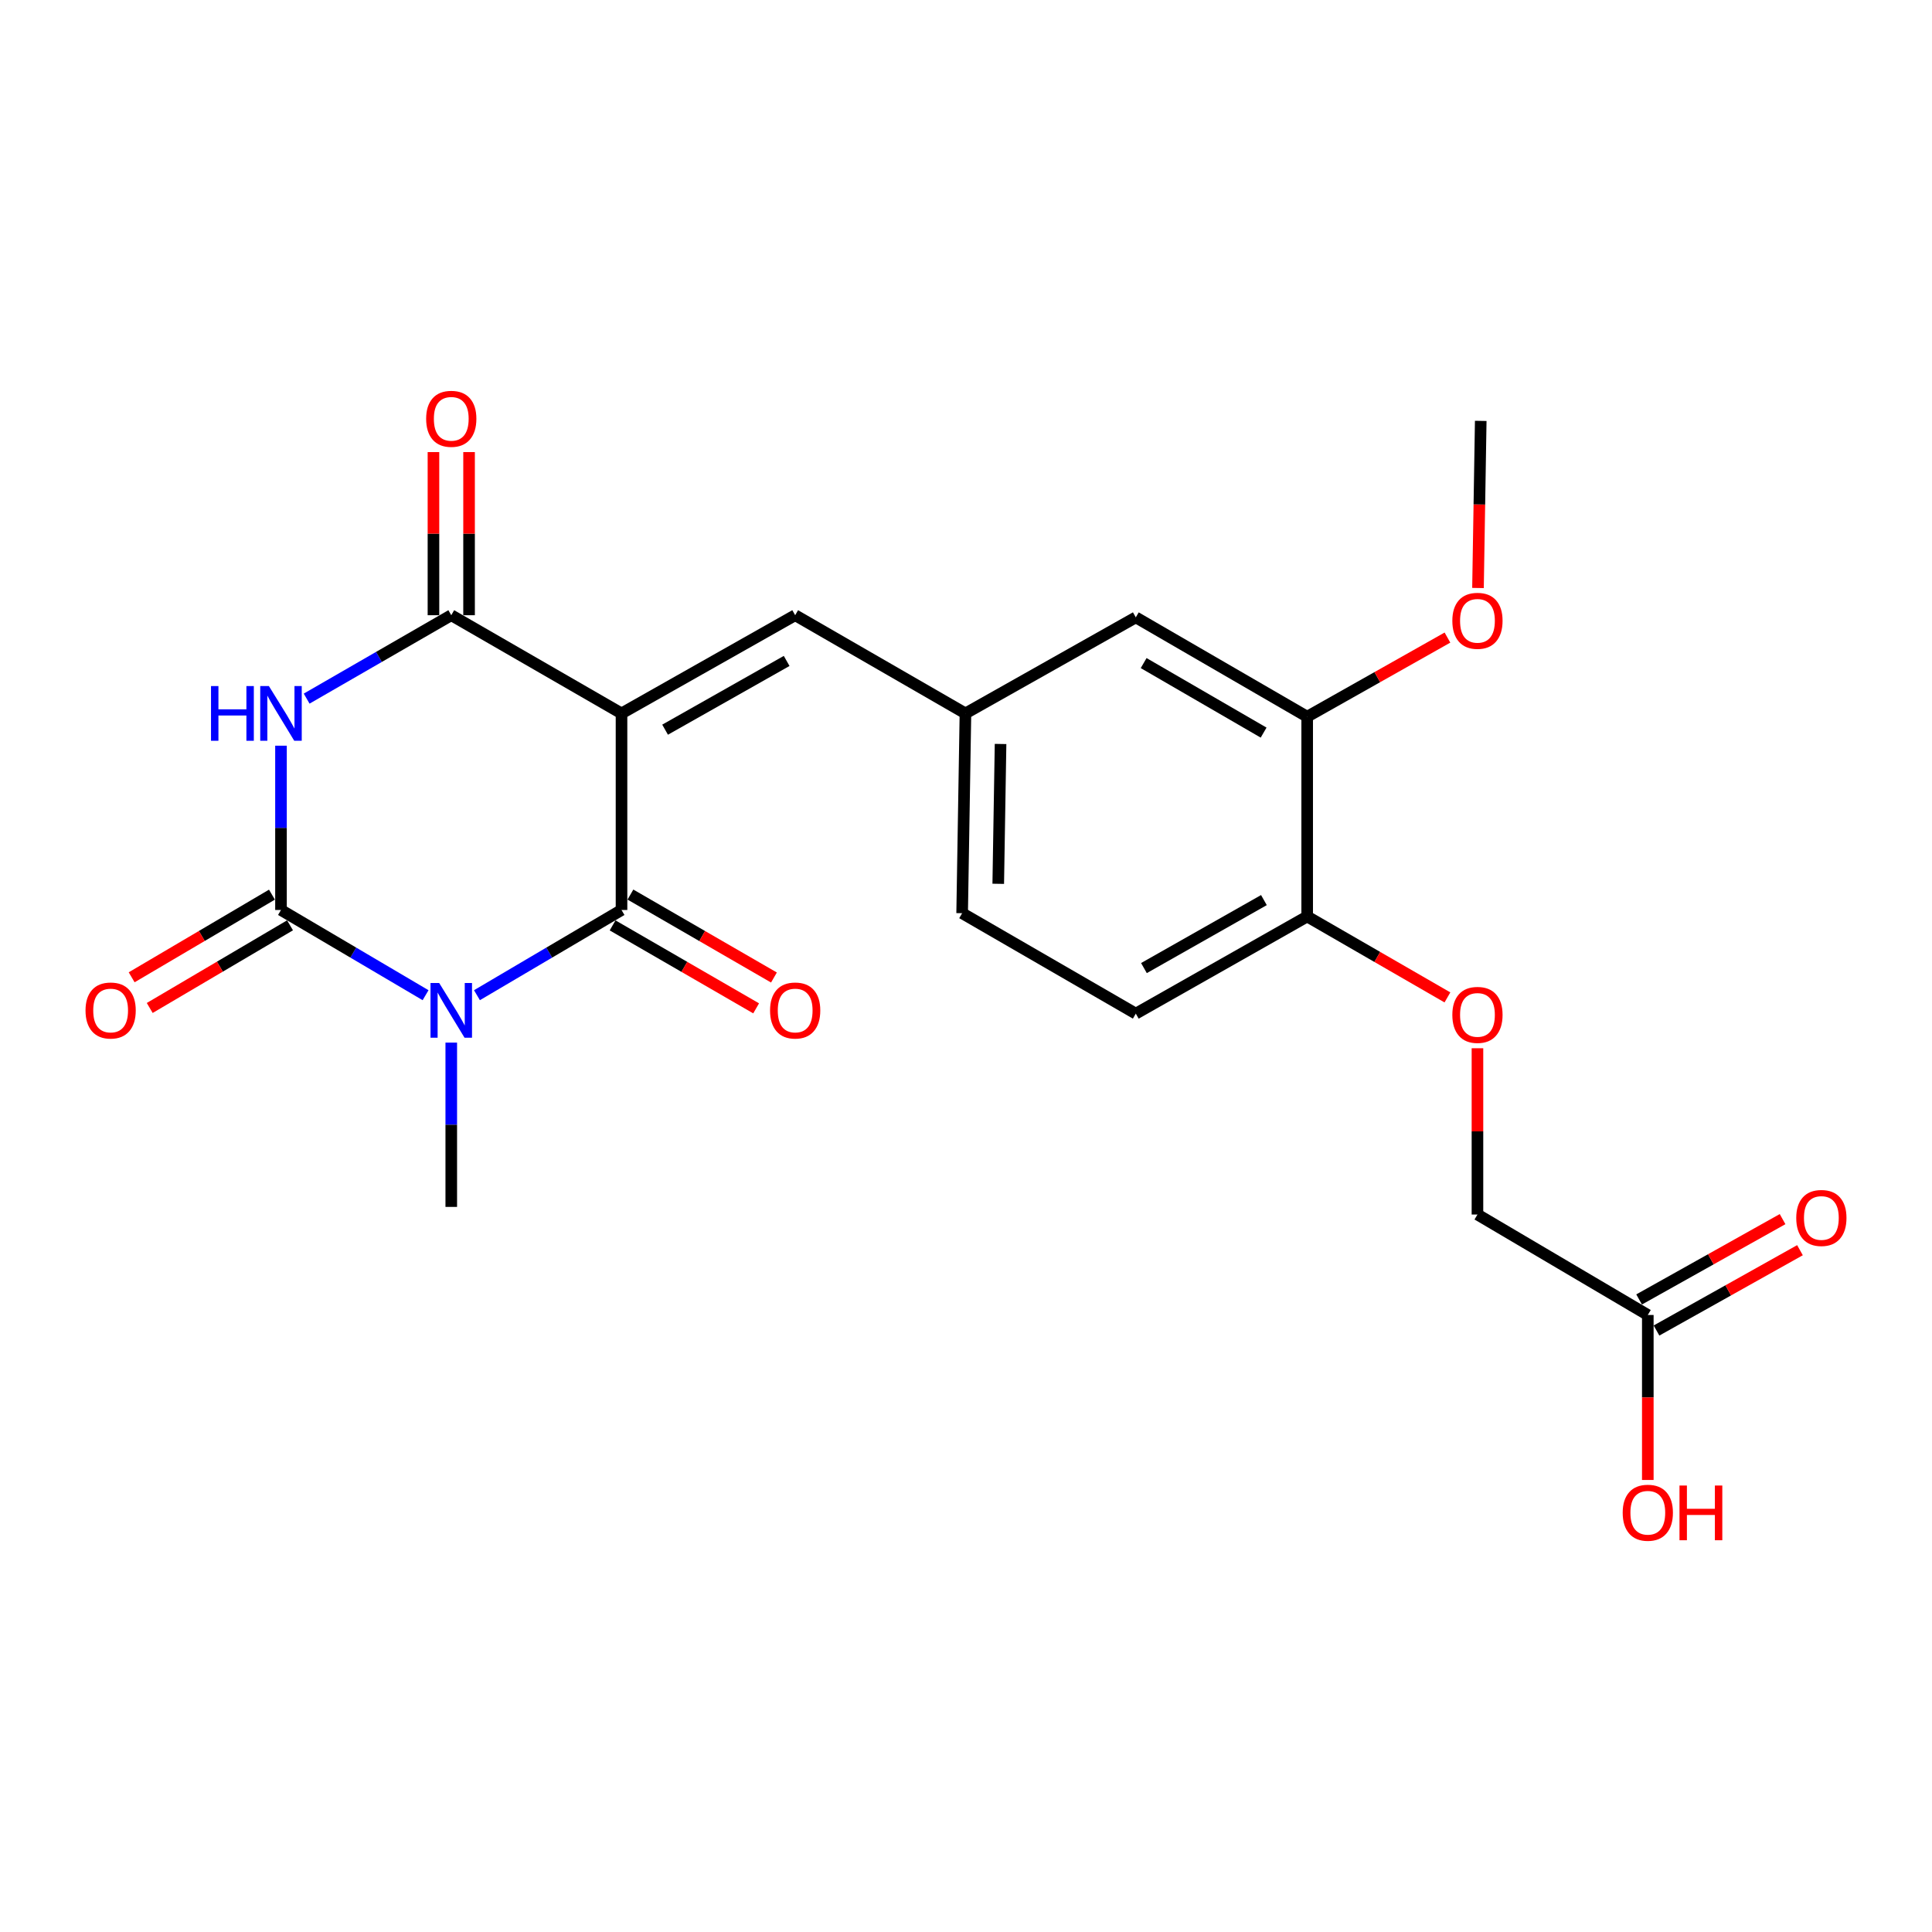 <?xml version='1.0' encoding='iso-8859-1'?>
<svg version='1.1' baseProfile='full'
              xmlns='http://www.w3.org/2000/svg'
                      xmlns:rdkit='http://www.rdkit.org/xml'
                      xmlns:xlink='http://www.w3.org/1999/xlink'
                  xml:space='preserve'
width='1000px' height='1000px' viewBox='0 0 1000 1000'>
<!-- END OF HEADER -->
<rect style='opacity:1.0;fill:#FFFFFF;stroke:none' width='1000' height='1000' x='0' y='0'> </rect>
<path class='bond-1' d='M 321.696,369.264 L 321.696,471.006' style='fill:none;fill-rule:evenodd;stroke:#000000;stroke-width:6px;stroke-linecap:butt;stroke-linejoin:miter;stroke-opacity:1' />
<path class='bond-4' d='M 321.696,369.264 L 233.573,318.434' style='fill:none;fill-rule:evenodd;stroke:#000000;stroke-width:6px;stroke-linecap:butt;stroke-linejoin:miter;stroke-opacity:1' />
<path class='bond-5' d='M 321.696,369.264 L 411.58,318.434' style='fill:none;fill-rule:evenodd;stroke:#000000;stroke-width:6px;stroke-linecap:butt;stroke-linejoin:miter;stroke-opacity:1' />
<path class='bond-5' d='M 344.251,377.683 L 407.17,342.102' style='fill:none;fill-rule:evenodd;stroke:#000000;stroke-width:6px;stroke-linecap:butt;stroke-linejoin:miter;stroke-opacity:1' />
<path class='bond-0' d='M 246.87,515.114 L 284.283,493.06' style='fill:none;fill-rule:evenodd;stroke:#0000FF;stroke-width:6px;stroke-linecap:butt;stroke-linejoin:miter;stroke-opacity:1' />
<path class='bond-0' d='M 284.283,493.06 L 321.696,471.006' style='fill:none;fill-rule:evenodd;stroke:#000000;stroke-width:6px;stroke-linecap:butt;stroke-linejoin:miter;stroke-opacity:1' />
<path class='bond-16' d='M 233.573,539.656 L 233.573,582.175' style='fill:none;fill-rule:evenodd;stroke:#0000FF;stroke-width:6px;stroke-linecap:butt;stroke-linejoin:miter;stroke-opacity:1' />
<path class='bond-16' d='M 233.573,582.175 L 233.573,624.694' style='fill:none;fill-rule:evenodd;stroke:#000000;stroke-width:6px;stroke-linecap:butt;stroke-linejoin:miter;stroke-opacity:1' />
<path class='bond-23' d='M 220.275,515.115 L 182.857,493.06' style='fill:none;fill-rule:evenodd;stroke:#0000FF;stroke-width:6px;stroke-linecap:butt;stroke-linejoin:miter;stroke-opacity:1' />
<path class='bond-23' d='M 182.857,493.06 L 145.439,471.006' style='fill:none;fill-rule:evenodd;stroke:#000000;stroke-width:6px;stroke-linecap:butt;stroke-linejoin:miter;stroke-opacity:1' />
<path class='bond-7' d='M 317.084,478.985 L 354.229,500.452' style='fill:none;fill-rule:evenodd;stroke:#000000;stroke-width:6px;stroke-linecap:butt;stroke-linejoin:miter;stroke-opacity:1' />
<path class='bond-7' d='M 354.229,500.452 L 391.373,521.918' style='fill:none;fill-rule:evenodd;stroke:#FF0000;stroke-width:6px;stroke-linecap:butt;stroke-linejoin:miter;stroke-opacity:1' />
<path class='bond-7' d='M 326.307,463.027 L 363.451,484.494' style='fill:none;fill-rule:evenodd;stroke:#000000;stroke-width:6px;stroke-linecap:butt;stroke-linejoin:miter;stroke-opacity:1' />
<path class='bond-7' d='M 363.451,484.494 L 400.596,505.96' style='fill:none;fill-rule:evenodd;stroke:#FF0000;stroke-width:6px;stroke-linecap:butt;stroke-linejoin:miter;stroke-opacity:1' />
<path class='bond-2' d='M 145.439,471.006 L 145.439,428.487' style='fill:none;fill-rule:evenodd;stroke:#000000;stroke-width:6px;stroke-linecap:butt;stroke-linejoin:miter;stroke-opacity:1' />
<path class='bond-2' d='M 145.439,428.487 L 145.439,385.968' style='fill:none;fill-rule:evenodd;stroke:#0000FF;stroke-width:6px;stroke-linecap:butt;stroke-linejoin:miter;stroke-opacity:1' />
<path class='bond-6' d='M 140.761,463.066 L 104.453,484.456' style='fill:none;fill-rule:evenodd;stroke:#000000;stroke-width:6px;stroke-linecap:butt;stroke-linejoin:miter;stroke-opacity:1' />
<path class='bond-6' d='M 104.453,484.456 L 68.145,505.846' style='fill:none;fill-rule:evenodd;stroke:#FF0000;stroke-width:6px;stroke-linecap:butt;stroke-linejoin:miter;stroke-opacity:1' />
<path class='bond-6' d='M 150.117,478.946 L 113.809,500.336' style='fill:none;fill-rule:evenodd;stroke:#000000;stroke-width:6px;stroke-linecap:butt;stroke-linejoin:miter;stroke-opacity:1' />
<path class='bond-6' d='M 113.809,500.336 L 77.501,521.726' style='fill:none;fill-rule:evenodd;stroke:#FF0000;stroke-width:6px;stroke-linecap:butt;stroke-linejoin:miter;stroke-opacity:1' />
<path class='bond-3' d='M 158.723,361.603 L 196.148,340.019' style='fill:none;fill-rule:evenodd;stroke:#0000FF;stroke-width:6px;stroke-linecap:butt;stroke-linejoin:miter;stroke-opacity:1' />
<path class='bond-3' d='M 196.148,340.019 L 233.573,318.434' style='fill:none;fill-rule:evenodd;stroke:#000000;stroke-width:6px;stroke-linecap:butt;stroke-linejoin:miter;stroke-opacity:1' />
<path class='bond-9' d='M 242.788,318.434 L 242.788,276.215' style='fill:none;fill-rule:evenodd;stroke:#000000;stroke-width:6px;stroke-linecap:butt;stroke-linejoin:miter;stroke-opacity:1' />
<path class='bond-9' d='M 242.788,276.215 L 242.788,233.996' style='fill:none;fill-rule:evenodd;stroke:#FF0000;stroke-width:6px;stroke-linecap:butt;stroke-linejoin:miter;stroke-opacity:1' />
<path class='bond-9' d='M 224.357,318.434 L 224.357,276.215' style='fill:none;fill-rule:evenodd;stroke:#000000;stroke-width:6px;stroke-linecap:butt;stroke-linejoin:miter;stroke-opacity:1' />
<path class='bond-9' d='M 224.357,276.215 L 224.357,233.996' style='fill:none;fill-rule:evenodd;stroke:#FF0000;stroke-width:6px;stroke-linecap:butt;stroke-linejoin:miter;stroke-opacity:1' />
<path class='bond-10' d='M 411.58,318.434 L 499.713,369.264' style='fill:none;fill-rule:evenodd;stroke:#000000;stroke-width:6px;stroke-linecap:butt;stroke-linejoin:miter;stroke-opacity:1' />
<path class='bond-8' d='M 676.594,370.964 L 587.888,319.55' style='fill:none;fill-rule:evenodd;stroke:#000000;stroke-width:6px;stroke-linecap:butt;stroke-linejoin:miter;stroke-opacity:1' />
<path class='bond-8' d='M 654.046,379.198 L 591.951,343.209' style='fill:none;fill-rule:evenodd;stroke:#000000;stroke-width:6px;stroke-linecap:butt;stroke-linejoin:miter;stroke-opacity:1' />
<path class='bond-21' d='M 676.594,370.964 L 712.896,350.487' style='fill:none;fill-rule:evenodd;stroke:#000000;stroke-width:6px;stroke-linecap:butt;stroke-linejoin:miter;stroke-opacity:1' />
<path class='bond-21' d='M 712.896,350.487 L 749.198,330.01' style='fill:none;fill-rule:evenodd;stroke:#FF0000;stroke-width:6px;stroke-linecap:butt;stroke-linejoin:miter;stroke-opacity:1' />
<path class='bond-24' d='M 676.594,370.964 L 676.594,474.375' style='fill:none;fill-rule:evenodd;stroke:#000000;stroke-width:6px;stroke-linecap:butt;stroke-linejoin:miter;stroke-opacity:1' />
<path class='bond-13' d='M 499.713,369.264 L 587.888,319.55' style='fill:none;fill-rule:evenodd;stroke:#000000;stroke-width:6px;stroke-linecap:butt;stroke-linejoin:miter;stroke-opacity:1' />
<path class='bond-19' d='M 499.713,369.264 L 498.003,472.665' style='fill:none;fill-rule:evenodd;stroke:#000000;stroke-width:6px;stroke-linecap:butt;stroke-linejoin:miter;stroke-opacity:1' />
<path class='bond-19' d='M 517.886,385.079 L 516.689,457.46' style='fill:none;fill-rule:evenodd;stroke:#000000;stroke-width:6px;stroke-linecap:butt;stroke-linejoin:miter;stroke-opacity:1' />
<path class='bond-11' d='M 852.902,680.634 L 764.728,628.636' style='fill:none;fill-rule:evenodd;stroke:#000000;stroke-width:6px;stroke-linecap:butt;stroke-linejoin:miter;stroke-opacity:1' />
<path class='bond-15' d='M 857.404,688.675 L 894.534,667.886' style='fill:none;fill-rule:evenodd;stroke:#000000;stroke-width:6px;stroke-linecap:butt;stroke-linejoin:miter;stroke-opacity:1' />
<path class='bond-15' d='M 894.534,667.886 L 931.663,647.097' style='fill:none;fill-rule:evenodd;stroke:#FF0000;stroke-width:6px;stroke-linecap:butt;stroke-linejoin:miter;stroke-opacity:1' />
<path class='bond-15' d='M 848.4,672.593 L 885.529,651.804' style='fill:none;fill-rule:evenodd;stroke:#000000;stroke-width:6px;stroke-linecap:butt;stroke-linejoin:miter;stroke-opacity:1' />
<path class='bond-15' d='M 885.529,651.804 L 922.659,631.015' style='fill:none;fill-rule:evenodd;stroke:#FF0000;stroke-width:6px;stroke-linecap:butt;stroke-linejoin:miter;stroke-opacity:1' />
<path class='bond-20' d='M 852.902,680.634 L 852.902,723.332' style='fill:none;fill-rule:evenodd;stroke:#000000;stroke-width:6px;stroke-linecap:butt;stroke-linejoin:miter;stroke-opacity:1' />
<path class='bond-20' d='M 852.902,723.332 L 852.902,766.031' style='fill:none;fill-rule:evenodd;stroke:#FF0000;stroke-width:6px;stroke-linecap:butt;stroke-linejoin:miter;stroke-opacity:1' />
<path class='bond-12' d='M 676.594,474.375 L 587.888,524.652' style='fill:none;fill-rule:evenodd;stroke:#000000;stroke-width:6px;stroke-linecap:butt;stroke-linejoin:miter;stroke-opacity:1' />
<path class='bond-12' d='M 654.2,465.881 L 592.105,501.075' style='fill:none;fill-rule:evenodd;stroke:#000000;stroke-width:6px;stroke-linecap:butt;stroke-linejoin:miter;stroke-opacity:1' />
<path class='bond-14' d='M 676.594,474.375 L 712.889,495.316' style='fill:none;fill-rule:evenodd;stroke:#000000;stroke-width:6px;stroke-linecap:butt;stroke-linejoin:miter;stroke-opacity:1' />
<path class='bond-14' d='M 712.889,495.316 L 749.184,516.257' style='fill:none;fill-rule:evenodd;stroke:#FF0000;stroke-width:6px;stroke-linecap:butt;stroke-linejoin:miter;stroke-opacity:1' />
<path class='bond-18' d='M 764.728,542.571 L 764.728,585.604' style='fill:none;fill-rule:evenodd;stroke:#FF0000;stroke-width:6px;stroke-linecap:butt;stroke-linejoin:miter;stroke-opacity:1' />
<path class='bond-18' d='M 764.728,585.604 L 764.728,628.636' style='fill:none;fill-rule:evenodd;stroke:#000000;stroke-width:6px;stroke-linecap:butt;stroke-linejoin:miter;stroke-opacity:1' />
<path class='bond-17' d='M 587.888,524.652 L 498.003,472.665' style='fill:none;fill-rule:evenodd;stroke:#000000;stroke-width:6px;stroke-linecap:butt;stroke-linejoin:miter;stroke-opacity:1' />
<path class='bond-22' d='M 765.006,304.345 L 765.716,261.097' style='fill:none;fill-rule:evenodd;stroke:#FF0000;stroke-width:6px;stroke-linecap:butt;stroke-linejoin:miter;stroke-opacity:1' />
<path class='bond-22' d='M 765.716,261.097 L 766.427,217.849' style='fill:none;fill-rule:evenodd;stroke:#000000;stroke-width:6px;stroke-linecap:butt;stroke-linejoin:miter;stroke-opacity:1' />
<path  class='atom-1' d='M 227.313 508.792
L 236.593 523.792
Q 237.513 525.272, 238.993 527.952
Q 240.473 530.632, 240.553 530.792
L 240.553 508.792
L 244.313 508.792
L 244.313 537.112
L 240.433 537.112
L 230.473 520.712
Q 229.313 518.792, 228.073 516.592
Q 226.873 514.392, 226.513 513.712
L 226.513 537.112
L 222.833 537.112
L 222.833 508.792
L 227.313 508.792
' fill='#0000FF'/>
<path  class='atom-4' d='M 109.219 355.104
L 113.059 355.104
L 113.059 367.144
L 127.539 367.144
L 127.539 355.104
L 131.379 355.104
L 131.379 383.424
L 127.539 383.424
L 127.539 370.344
L 113.059 370.344
L 113.059 383.424
L 109.219 383.424
L 109.219 355.104
' fill='#0000FF'/>
<path  class='atom-4' d='M 139.179 355.104
L 148.459 370.104
Q 149.379 371.584, 150.859 374.264
Q 152.339 376.944, 152.419 377.104
L 152.419 355.104
L 156.179 355.104
L 156.179 383.424
L 152.299 383.424
L 142.339 367.024
Q 141.179 365.104, 139.939 362.904
Q 138.739 360.704, 138.379 360.024
L 138.379 383.424
L 134.699 383.424
L 134.699 355.104
L 139.179 355.104
' fill='#0000FF'/>
<path  class='atom-7' d='M 44.265 523.032
Q 44.265 516.232, 47.625 512.432
Q 50.985 508.632, 57.265 508.632
Q 63.545 508.632, 66.905 512.432
Q 70.265 516.232, 70.265 523.032
Q 70.265 529.912, 66.865 533.832
Q 63.465 537.712, 57.265 537.712
Q 51.025 537.712, 47.625 533.832
Q 44.265 529.952, 44.265 523.032
M 57.265 534.512
Q 61.585 534.512, 63.905 531.632
Q 66.265 528.712, 66.265 523.032
Q 66.265 517.472, 63.905 514.672
Q 61.585 511.832, 57.265 511.832
Q 52.945 511.832, 50.585 514.632
Q 48.265 517.432, 48.265 523.032
Q 48.265 528.752, 50.585 531.632
Q 52.945 534.512, 57.265 534.512
' fill='#FF0000'/>
<path  class='atom-8' d='M 398.58 523.032
Q 398.58 516.232, 401.94 512.432
Q 405.3 508.632, 411.58 508.632
Q 417.86 508.632, 421.22 512.432
Q 424.58 516.232, 424.58 523.032
Q 424.58 529.912, 421.18 533.832
Q 417.78 537.712, 411.58 537.712
Q 405.34 537.712, 401.94 533.832
Q 398.58 529.952, 398.58 523.032
M 411.58 534.512
Q 415.9 534.512, 418.22 531.632
Q 420.58 528.712, 420.58 523.032
Q 420.58 517.472, 418.22 514.672
Q 415.9 511.832, 411.58 511.832
Q 407.26 511.832, 404.9 514.632
Q 402.58 517.432, 402.58 523.032
Q 402.58 528.752, 404.9 531.632
Q 407.26 534.512, 411.58 534.512
' fill='#FF0000'/>
<path  class='atom-10' d='M 220.573 216.772
Q 220.573 209.972, 223.933 206.172
Q 227.293 202.372, 233.573 202.372
Q 239.853 202.372, 243.213 206.172
Q 246.573 209.972, 246.573 216.772
Q 246.573 223.652, 243.173 227.572
Q 239.773 231.452, 233.573 231.452
Q 227.333 231.452, 223.933 227.572
Q 220.573 223.692, 220.573 216.772
M 233.573 228.252
Q 237.893 228.252, 240.213 225.372
Q 242.573 222.452, 242.573 216.772
Q 242.573 211.212, 240.213 208.412
Q 237.893 205.572, 233.573 205.572
Q 229.253 205.572, 226.893 208.372
Q 224.573 211.172, 224.573 216.772
Q 224.573 222.492, 226.893 225.372
Q 229.253 228.252, 233.573 228.252
' fill='#FF0000'/>
<path  class='atom-15' d='M 751.728 525.305
Q 751.728 518.505, 755.088 514.705
Q 758.448 510.905, 764.728 510.905
Q 771.008 510.905, 774.368 514.705
Q 777.728 518.505, 777.728 525.305
Q 777.728 532.185, 774.328 536.105
Q 770.928 539.985, 764.728 539.985
Q 758.488 539.985, 755.088 536.105
Q 751.728 532.225, 751.728 525.305
M 764.728 536.785
Q 769.048 536.785, 771.368 533.905
Q 773.728 530.985, 773.728 525.305
Q 773.728 519.745, 771.368 516.945
Q 769.048 514.105, 764.728 514.105
Q 760.408 514.105, 758.048 516.905
Q 755.728 519.705, 755.728 525.305
Q 755.728 531.025, 758.048 533.905
Q 760.408 536.785, 764.728 536.785
' fill='#FF0000'/>
<path  class='atom-16' d='M 929.735 630.416
Q 929.735 623.616, 933.095 619.816
Q 936.455 616.016, 942.735 616.016
Q 949.015 616.016, 952.375 619.816
Q 955.735 623.616, 955.735 630.416
Q 955.735 637.296, 952.335 641.216
Q 948.935 645.096, 942.735 645.096
Q 936.495 645.096, 933.095 641.216
Q 929.735 637.336, 929.735 630.416
M 942.735 641.896
Q 947.055 641.896, 949.375 639.016
Q 951.735 636.096, 951.735 630.416
Q 951.735 624.856, 949.375 622.056
Q 947.055 619.216, 942.735 619.216
Q 938.415 619.216, 936.055 622.016
Q 933.735 624.816, 933.735 630.416
Q 933.735 636.136, 936.055 639.016
Q 938.415 641.896, 942.735 641.896
' fill='#FF0000'/>
<path  class='atom-21' d='M 839.902 782.988
Q 839.902 776.188, 843.262 772.388
Q 846.622 768.588, 852.902 768.588
Q 859.182 768.588, 862.542 772.388
Q 865.902 776.188, 865.902 782.988
Q 865.902 789.868, 862.502 793.788
Q 859.102 797.668, 852.902 797.668
Q 846.662 797.668, 843.262 793.788
Q 839.902 789.908, 839.902 782.988
M 852.902 794.468
Q 857.222 794.468, 859.542 791.588
Q 861.902 788.668, 861.902 782.988
Q 861.902 777.428, 859.542 774.628
Q 857.222 771.788, 852.902 771.788
Q 848.582 771.788, 846.222 774.588
Q 843.902 777.388, 843.902 782.988
Q 843.902 788.708, 846.222 791.588
Q 848.582 794.468, 852.902 794.468
' fill='#FF0000'/>
<path  class='atom-21' d='M 869.302 768.908
L 873.142 768.908
L 873.142 780.948
L 887.622 780.948
L 887.622 768.908
L 891.462 768.908
L 891.462 797.228
L 887.622 797.228
L 887.622 784.148
L 873.142 784.148
L 873.142 797.228
L 869.302 797.228
L 869.302 768.908
' fill='#FF0000'/>
<path  class='atom-22' d='M 751.728 321.33
Q 751.728 314.53, 755.088 310.73
Q 758.448 306.93, 764.728 306.93
Q 771.008 306.93, 774.368 310.73
Q 777.728 314.53, 777.728 321.33
Q 777.728 328.21, 774.328 332.13
Q 770.928 336.01, 764.728 336.01
Q 758.488 336.01, 755.088 332.13
Q 751.728 328.25, 751.728 321.33
M 764.728 332.81
Q 769.048 332.81, 771.368 329.93
Q 773.728 327.01, 773.728 321.33
Q 773.728 315.77, 771.368 312.97
Q 769.048 310.13, 764.728 310.13
Q 760.408 310.13, 758.048 312.93
Q 755.728 315.73, 755.728 321.33
Q 755.728 327.05, 758.048 329.93
Q 760.408 332.81, 764.728 332.81
' fill='#FF0000'/>
</svg>
